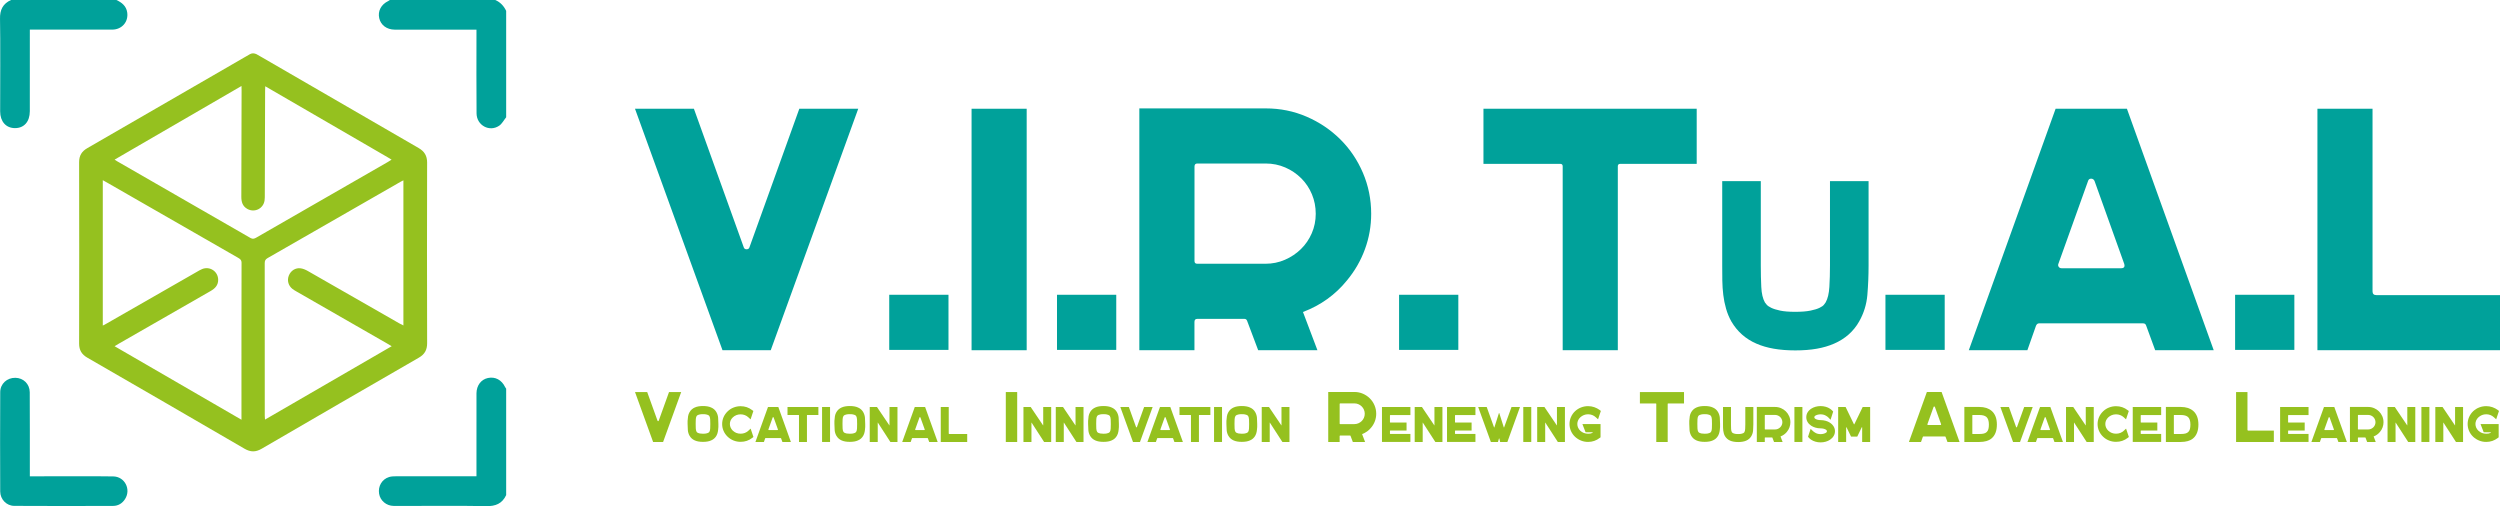 <svg xmlns="http://www.w3.org/2000/svg" id="Livello_1" viewBox="0 0 145.021 29.36"><defs><style>.cls-1{fill:#95c11f;}.cls-1,.cls-2{stroke-width:0px;}.cls-2{fill:#00a19a;}</style></defs><path class="cls-1" d="m24.777,9.438c.001-.401-.155-.656-.496-.853-3.031-1.749-6.058-3.506-9.086-5.261l-.323-.184c-.056-.025-.12-.045-.18-.045-.102,0-.137.025-.189.045-.088.051-.176.102-.265.153-.002.001-.003.002-.004.002-3.056,1.767-6.11,3.535-9.168,5.298-.325.187-.478.434-.477.818.008,3.506.008,7.011,0,10.516-.001.384.15.631.475.82,3.044,1.756,6.087,3.516,9.124,5.284.344.2.64.203.986.002,3.037-1.769,6.08-3.529,9.123-5.285.332-.192.481-.444.48-.839-.011-3.491-.009-6.981-.001-10.472m-10.768,14.732v.18c-2.462-1.426-4.895-2.836-7.361-4.265.098-.06.171-.106.245-.148,1.774-1.019,3.548-2.038,5.323-3.053.257-.147.442-.332.441-.651-.002-.483-.48-.807-.931-.624-.11.044-.213.108-.317.168-1.742.998-3.484,1.997-5.227,2.995-.064.037-.13.07-.218.116v-8.434c.142.08.258.145.374.211,2.489,1.429,4.978,2.858,7.467,4.286.121.069.209.127.208.302-.008,2.973-.005,5.945-.005,8.918m.87-10.392c-.116.066-.208.108-.347.027-2.582-1.491-5.168-2.974-7.753-4.461-.032-.018-.061-.04-.128-.085.364-.211.699-.406,1.034-.601,2.109-1.222,4.219-2.444,6.326-3.67.002.114.006.199.005.285-.004,2.046-.008,4.091-.015,6.137-.001.296.067.548.344.707.42.239.938-.012,1.005-.494.017-.118.012-.239.013-.359.006-2.009.011-4.017.018-6.025,0-.074.004-.135.008-.234.001.001.002.001.003.001,2.367,1.377,4.737,2.749,7.106,4.122.064.037.127.077.219.134-.085.053-.15.096-.218.135-2.54,1.46-5.08,2.919-7.619,4.38m8.523,5.101c-.081-.041-.16-.076-.235-.119-1.769-1.013-3.536-2.028-5.306-3.037-.127-.073-.271-.136-.415-.157-.306-.044-.58.138-.692.425-.108.277-.028.58.21.768.076.06.162.108.246.157,1.754,1.007,3.509,2.014,5.264,3.021.07.04.14.083.248.147-2.464,1.428-4.893,2.835-7.348,4.257-.006-.09-.014-.153-.014-.215-.001-2.95.001-5.899-.003-8.85,0-.141.031-.227.165-.303,2.575-1.473,5.147-2.953,7.72-4.43.045-.026.092-.047.16-.082v8.418Z"></path><path class="cls-2" d="m6.754 0c.315.147.57.349.625.718.082.549-.306.997-.868,1-.839.005-3.895.001-4.78.001v.313c0,.734.002,3.686-.001,4.421-.002.61-.336.984-.869.979-.517-.005-.851-.384-.852-.972C.008,5.411.027,2.144.001,1.095-.012.575.166.214.639 0h6.115Z"></path><path class="cls-2" d="m29.361,28.722c-.231.493-.621.651-1.154.637-1.049-.028-4.316-.004-5.366-.011-.432-.003-.787-.31-.85-.708-.07-.433.163-.838.576-.967.132-.042.281-.044.423-.045.697-.004,3.61-.002,4.307-.002h.342v-1.422c0-.391-.003-3.0.001-3.391.005-.454.268-.8.663-.885.423-.09.798.108.999.529.016.033.04.061.06.092v6.172Z"></path><path class="cls-2" d="m29.361,6.803c-.134.166-.238.377-.407.491-.562.38-1.299-.022-1.31-.707-.014-.772-.005-3.761-.005-4.533v-.335h-1.965c-.191,0-2.598.002-2.788,0-.449-.004-.796-.263-.887-.66-.095-.415.106-.798.524-1.0.033-.016.063-.039.093-.059h6.116c.292.128.495.346.63.631v6.172Z"></path><path class="cls-2" d="m1.731,27.631c.909,0,3.984-.014,4.842.005.668.015,1.041.752.681,1.314-.159.249-.395.395-.691.397-1.174.006-4.564.011-5.738-.002-.452-.005-.809-.38-.813-.835-.008-1.183-.009-4.584.001-5.767.004-.482.393-.833.876-.827.468.006.831.356.837.834.009.773.004,3.763.005,4.536v.345Z"></path><path class="cls-2" d="m49.785,6.308l-5.076,14.008h-2.798l-5.076-14.008h3.417l2.897,8.053c.027.067.08.1.16.1s.132-.033.16-.1l2.898-8.053h3.417Z"></path><rect class="cls-2" x="51.583" y="17.099" width="3.437" height="3.198"></rect><rect class="cls-2" x="56.359" y="6.308" width="3.197" height="14.008"></rect><rect class="cls-2" x="61.315" y="17.099" width="3.437" height="3.198"></rect><path class="cls-2" d="m73.425,6.288c.84,0,1.629.16,2.368.48.74.319,1.389.756,1.948,1.308.56.553.999,1.203,1.319,1.949.319.746.48,1.539.48,2.378,0,.706-.119,1.388-.36,2.048-.24.66-.587,1.263-1.039,1.809-.68.84-1.533,1.452-2.558,1.838l.839,2.218h-3.437l-.64-1.699c-.027-.08-.08-.119-.16-.119h-2.737c-.107,0-.16.06-.16.179v1.639h-3.197V6.288h7.334Zm-.019,9.012c.4,0,.776-.076,1.129-.23.353-.153.662-.359.929-.62.267-.26.477-.566.63-.919.153-.353.23-.73.23-1.129,0-.4-.073-.776-.22-1.129-.147-.353-.353-.663-.619-.929-.267-.266-.576-.476-.929-.629-.353-.153-.73-.23-1.129-.23h-3.976c-.107,0-.16.06-.16.18v5.475c0,.107.053.16.16.16h3.957Z"></path><rect class="cls-2" x="81.158" y="17.099" width="3.437" height="3.198"></rect><path class="cls-2" d="m98.423,6.308v3.197h-4.436c-.093,0-.14.047-.14.14v10.671h-3.198v-10.671c0-.093-.047-.14-.14-.14h-4.456v-3.197h12.37Z"></path><path class="cls-2" d="m108.393,10.505v4.896c0,.588-.024,1.157-.07,1.707-.047.55-.206,1.063-.476,1.539-.326.578-.811,1.007-1.455,1.287-.299.131-.632.229-1.0.294-.369.066-.786.098-1.252.098-.457,0-.872-.033-1.245-.098-.373-.065-.708-.163-1.007-.294-.625-.27-1.11-.699-1.455-1.287-.131-.233-.233-.48-.307-.741-.075-.261-.129-.527-.161-.797-.033-.271-.051-.548-.056-.833-.004-.284-.006-.576-.006-.874v-4.896h2.238v4.896c0,.448.009.863.028,1.245.018.383.088.681.209.895.018.028.054.072.105.133.051.061.14.121.266.182.126.061.299.114.517.161.219.047.51.07.875.07.364,0,.657-.024.882-.07.224-.047.399-.1.524-.161.125-.06.212-.121.258-.182.047-.061.079-.105.098-.133.121-.215.193-.515.216-.902.023-.387.035-.799.035-1.238v-4.896h2.238Z"></path><rect class="cls-2" x="109.372" y="17.099" width="3.437" height="3.198"></rect><path class="cls-2" d="m128.416,20.316h-3.397l-.52-1.419c-.027-.093-.086-.14-.18-.14h-6.035c-.08,0-.14.047-.18.14l-.5,1.419h-3.397l5.035-14.008h4.137l5.035,14.008Zm-9.012-5.016c-.027.067-.02.127.02.18.04.054.093.08.16.08h3.457c.173,0,.233-.086.18-.26l-1.718-4.796c-.04-.093-.107-.14-.2-.14-.093,0-.154.047-.18.14l-1.718,4.796Z"></path><rect class="cls-2" x="129.655" y="17.099" width="3.437" height="3.198"></rect><path class="cls-2" d="m137.847,17.119h7.174v3.197h-10.591V6.308h3.197v10.591c0,.147.073.22.22.22"></path><path class="cls-1" d="m39.515,22.742l-1.05,2.897h-.579l-1.05-2.897h.707l.6,1.666c.005.014.017.021.033.021.017,0,.028-.007.034-.021l.599-1.666h.707Z"></path><path class="cls-1" d="m41.559,23.911c.056.1.089.208.099.322.009.115.014.236.014.363v.197h-.003c-.004.086-.013.171-.028.252-.014.081-.042.158-.082.231-.072.125-.173.216-.307.272-.119.056-.278.084-.475.084-.193,0-.351-.028-.474-.084-.132-.058-.233-.149-.304-.272-.056-.101-.089-.208-.098-.324-.01-.116-.015-.237-.015-.362v-.197h.003c.004-.086.013-.17.026-.252.014-.08.042-.157.084-.231.072-.124.173-.214.304-.272.123-.056.281-.085.474-.085.197,0,.355.028.475.085.134.056.235.146.307.272m-.356.685c0-.092-.002-.18-.006-.261-.004-.082-.02-.146-.046-.193-.004-.007-.011-.017-.022-.03-.011-.013-.03-.025-.057-.038-.027-.012-.063-.024-.109-.033-.046-.01-.108-.015-.186-.015-.075,0-.136.005-.183.015-.047.009-.084.021-.11.033-.026.012-.044.025-.055.038-.011.012-.018.022-.022.03-.027.047-.043.109-.046.189-.004.079-.006.164-.006.254v.006c0,.092.002.18.006.263.004.082.019.146.046.192.004.006.011.015.022.029.011.013.029.027.055.039.026.012.063.024.11.033s.108.014.183.014c.077,0,.14-.005.186-.014s.083-.021.109-.033c.027-.012.046-.026.057-.039.011-.014.018-.023.022-.029.027-.046.042-.109.046-.189.004-.079.006-.165.006-.257v-.003Z"></path><path class="cls-1" d="m43.705,25.349l-.067.052c-.196.153-.422.229-.677.229-.141,0-.276-.025-.403-.075-.128-.05-.243-.122-.344-.218-.103-.098-.184-.211-.24-.338-.056-.128-.083-.261-.083-.402,0-.141.028-.274.083-.401.056-.127.137-.239.24-.338.101-.096.215-.17.344-.219.128-.05.263-.076.403-.076.252,0,.478.076.674.229l.067.049-.162.486-.131-.121c-.06-.056-.128-.099-.204-.127-.076-.029-.157-.044-.244-.044-.087,0-.169.015-.245.045-.076.03-.144.073-.204.129-.115.11-.173.239-.173.388,0,.073.015.143.045.209.03.067.073.126.128.179.06.056.128.099.204.129.076.029.158.044.245.044.087,0,.169-.015.246-.044.077-.03.145-.073.205-.129l.131-.122.162.486Z"></path><path class="cls-1" d="m45.878,25.638h-.492l-.075-.206c-.004-.014-.012-.02-.027-.02h-.873c-.012,0-.021.006-.026.02l-.072.206h-.492l.729-2.029h.599l.729,2.029Zm-1.305-.727c-.004.01-.003.018.003.026.006.008.013.011.023.011h.501c.025,0,.033-.012.026-.037l-.249-.694c-.006-.014-.016-.02-.029-.02-.014,0-.022.006-.026.02l-.249.694Z"></path><path class="cls-1" d="m47.473,23.61v.463h-.643c-.013,0-.02.007-.02.02v1.546h-.462v-1.546c0-.013-.007-.02-.021-.02h-.645v-.463h1.791Z"></path><rect class="cls-1" x="47.687" y="23.609" width=".463" height="2.029"></rect><path class="cls-1" d="m50.076,23.911c.056.1.089.208.099.322.009.115.014.236.014.363v.197h-.003c-.004.086-.013.171-.028.252-.014.081-.042.158-.082.231-.072.125-.173.216-.307.272-.119.056-.278.084-.475.084-.193,0-.351-.028-.474-.084-.132-.058-.233-.149-.304-.272-.056-.101-.089-.208-.098-.324-.01-.116-.015-.237-.015-.362v-.197h.003c.004-.086.013-.17.026-.252.014-.08.042-.157.084-.231.072-.124.173-.214.304-.272.123-.056.281-.085.474-.085.197,0,.355.028.475.085.134.056.235.146.307.272m-.356.685c0-.092-.002-.18-.006-.261-.004-.082-.02-.146-.046-.193-.004-.007-.011-.017-.022-.03-.011-.013-.03-.025-.057-.038-.027-.012-.063-.024-.109-.033-.046-.01-.108-.015-.186-.015-.075,0-.136.005-.183.015-.047.009-.084.021-.11.033-.026.012-.044.025-.055.038-.011.012-.018.022-.022.03-.027.047-.043.109-.046.189-.004.079-.006.164-.006.254v.006c0,.092.002.18.006.263.004.082.019.146.046.192.004.006.011.015.022.029.011.013.029.027.055.039.026.012.063.024.11.033s.108.014.183.014c.077,0,.14-.005.186-.014s.083-.021.109-.033c.027-.012.046-.026.057-.039.011-.014.018-.023.022-.029.027-.046.042-.109.046-.189.004-.079.006-.165.006-.257v-.003Z"></path><path class="cls-1" d="m52.061,23.61v2.029h-.411l-.726-1.123c-.002-.004-.004-.005-.006-.005-.002.001-.002.004-.002.008v1.12h-.464v-2.029h.42l.717,1.062c.002.004.004.006.006.005.002-.001.003-.004.003-.008v-1.059h.463Z"></path><path class="cls-1" d="m54.393,25.638h-.492l-.075-.206c-.004-.014-.012-.02-.027-.02h-.873c-.012,0-.021.006-.026.02l-.072.206h-.492l.729-2.029h.599l.729,2.029Zm-1.305-.727c-.004.01-.003.018.003.026.006.008.013.011.023.011h.501c.025,0,.033-.012.026-.037l-.249-.694c-.006-.014-.016-.02-.029-.02-.014,0-.022.006-.026.02l-.249.694Z"></path><path class="cls-1" d="m55.067,25.175h1.039v.463h-1.534v-2.028h.463v1.533c0,.021.011.032.032.032"></path><rect class="cls-1" x="58.345" y="22.742" width=".661" height="2.897"></rect><path class="cls-1" d="m60.978,23.61v2.029h-.411l-.726-1.123c-.002-.004-.004-.005-.006-.005-.002.001-.002.004-.002.008v1.12h-.464v-2.029h.42l.717,1.062c.002.004.004.006.006.005.002-.001.003-.004.003-.008v-1.059h.463Z"></path><path class="cls-1" d="m62.853,23.61v2.029h-.411l-.726-1.123c-.002-.004-.004-.005-.006-.005-.002.001-.002.004-.002.008v1.12h-.464v-2.029h.42l.717,1.062c.002.004.004.006.006.005.002-.001.003-.004.003-.008v-1.059h.463Z"></path><path class="cls-1" d="m64.792,23.911c.056.1.089.208.099.322.009.115.014.236.014.363v.197h-.003c-.004.086-.013.171-.028.252-.014.081-.042.158-.082.231-.072.125-.173.216-.307.272-.119.056-.278.084-.475.084-.193,0-.351-.028-.474-.084-.132-.058-.233-.149-.304-.272-.056-.101-.089-.208-.098-.324-.01-.116-.015-.237-.015-.362v-.197h.003c.004-.086.013-.17.026-.252.014-.08.042-.157.084-.231.072-.124.173-.214.304-.272.123-.056.281-.085.474-.085.197,0,.355.028.475.085.134.056.235.146.307.272m-.356.685c0-.092-.002-.18-.006-.261-.004-.082-.02-.146-.046-.193-.004-.007-.011-.017-.022-.03-.011-.013-.03-.025-.057-.038-.027-.012-.063-.024-.109-.033-.046-.01-.108-.015-.186-.015-.075,0-.136.005-.183.015-.047.009-.084.021-.11.033-.026.012-.044.025-.055.038-.011.012-.018.022-.022.03-.027.047-.043.109-.046.189-.004.079-.006.164-.006.254v.006c0,.092.002.18.006.263.004.082.019.146.046.192.004.006.011.015.022.029.011.013.029.027.055.039.026.012.063.024.11.033s.108.014.183.014c.077,0,.14-.005.186-.014s.083-.021.109-.033c.027-.012.046-.026.057-.039.011-.014.018-.023.022-.029.027-.046.042-.109.046-.189.004-.079.006-.165.006-.257v-.003Z"></path><path class="cls-1" d="m66.863,23.61l-.735,2.029h-.405l-.735-2.029h.495l.419,1.167c.004.009.012.014.023.014.012,0,.02-.005.024-.014l.419-1.167h.495Z"></path><path class="cls-1" d="m68.617,25.638h-.492l-.075-.206c-.004-.014-.012-.02-.027-.02h-.873c-.012,0-.021.006-.026.02l-.072.206h-.492l.729-2.029h.599l.729,2.029Zm-1.305-.727c-.004.01-.003.018.003.026.006.008.013.011.023.011h.501c.025,0,.033-.012.026-.037l-.249-.694c-.006-.014-.016-.02-.029-.02-.014,0-.022.006-.026.02l-.249.694Z"></path><path class="cls-1" d="m70.211,23.61v.463h-.643c-.013,0-.02.007-.02.02v1.546h-.462v-1.546c0-.013-.007-.02-.021-.02h-.645v-.463h1.791Z"></path><rect class="cls-1" x="70.425" y="23.609" width=".463" height="2.029"></rect><path class="cls-1" d="m72.815,23.911c.056.1.089.208.099.322.009.115.014.236.014.363v.197h-.003c-.004.086-.013.171-.028.252-.014.081-.042.158-.082.231-.072.125-.173.216-.307.272-.119.056-.278.084-.475.084-.193,0-.351-.028-.474-.084-.132-.058-.233-.149-.304-.272-.056-.101-.089-.208-.098-.324-.01-.116-.015-.237-.015-.362v-.197h.003c.004-.086.013-.17.026-.252.014-.08.042-.157.084-.231.072-.124.173-.214.304-.272.123-.056.281-.085.474-.085.197,0,.355.028.475.085.134.056.235.146.307.272m-.356.685c0-.092-.002-.18-.006-.261-.004-.082-.02-.146-.046-.193-.004-.007-.011-.017-.022-.03-.011-.013-.03-.025-.057-.038-.027-.012-.063-.024-.109-.033-.046-.01-.108-.015-.186-.015-.075,0-.136.005-.183.015-.047.009-.084.021-.11.033-.026.012-.044.025-.055.038-.011.012-.018.022-.022.03-.027.047-.043.109-.046.189-.004.079-.006.164-.006.254v.006c0,.092.002.18.006.263.004.082.019.146.046.192.004.006.011.015.022.029.011.013.029.027.055.039.026.012.063.024.11.033s.108.014.183.014c.077,0,.14-.005.186-.014s.083-.021.109-.033c.027-.012.046-.026.057-.039.011-.014.018-.023.022-.029.027-.046.042-.109.046-.189.004-.079.006-.165.006-.257v-.003Z"></path><path class="cls-1" d="m74.8,23.61v2.029h-.411l-.726-1.123c-.002-.004-.004-.005-.006-.005-.002.001-.002.004-.002.008v1.12h-.464v-2.029h.42l.717,1.062c.002.004.004.006.006.005.002-.001.003-.004.003-.008v-1.059h.463Z"></path><path class="cls-1" d="m78.567,22.738c.174,0,.336.033.49.099.153.066.287.156.403.271.116.114.206.248.273.403.066.154.099.318.099.491,0,.146-.025.288-.074.424-.05.137-.122.261-.216.374-.14.174-.316.3-.529.38l.174.459h-.711l-.132-.351c-.006-.017-.017-.025-.034-.025h-.566c-.022,0-.033.012-.033.037v.339h-.662v-2.901h1.517Zm-.004,1.864c.083,0,.16-.015.234-.047.073-.032.137-.075.192-.128.055-.054.099-.117.13-.19.031-.073.048-.151.048-.234,0-.082-.015-.16-.046-.233-.03-.073-.073-.137-.128-.192-.055-.055-.119-.098-.192-.13-.073-.032-.151-.048-.234-.048h-.822c-.022,0-.033.012-.033.037v1.132c0,.022.011.033.033.033h.818Z"></path><path class="cls-1" d="m80.652,24.078c-.015,0-.023.008-.023.023v.385c0,.018.008.026.023.026h.94v.461h-.94c-.015,0-.023.008-.023.026v.15c0,.015.008.023.023.023h1.163v.463h-1.649v-2.026h1.649v.469h-1.163Z"></path><path class="cls-1" d="m83.673,23.61v2.029h-.411l-.726-1.123c-.002-.004-.004-.005-.006-.005-.002.001-.002.004-.002.008v1.12h-.464v-2.029h.42l.717,1.062c.002.004.004.006.006.005.002-.001.003-.004.003-.008v-1.059h.463Z"></path><path class="cls-1" d="m84.425,24.078c-.015,0-.023.008-.023.023v.385c0,.018.008.026.023.026h.94v.461h-.94c-.015,0-.023.008-.023.026v.15c0,.015.008.023.023.023h1.163v.463h-1.649v-2.026h1.649v.469h-1.163Z"></path><path class="cls-1" d="m88.172,23.61l-.732,2.029h-.419l-.046-.2c-.002-.004-.006-.006-.011-.006s-.008.002-.011.006l-.06.2h-.41l-.736-2.029h.495l.425,1.181c.002.004.006.006.011.006.004,0,.008-.002.009-.006l.261-.824c.002-.006.005-.009.012-.009.006,0,.009.003.012.009l.26.824c.004.004.008.006.012.006.004,0,.006-.002.008-.006l.428-1.181h.492Z"></path><rect class="cls-1" x="88.363" y="23.609" width=".463" height="2.029"></rect><path class="cls-1" d="m90.779,23.61v2.029h-.411l-.726-1.123c-.002-.004-.004-.005-.006-.005-.002.001-.002.004-.002.008v1.12h-.464v-2.029h.42l.717,1.062c.002.004.004.006.006.005.002-.001.003-.004.003-.008v-1.059h.463Z"></path><path class="cls-1" d="m91.792,24.599h1.053v.77l-.053.037c-.096.075-.2.132-.313.171-.113.039-.232.058-.357.058-.143,0-.279-.025-.407-.077-.128-.051-.244-.124-.346-.218-.104-.098-.184-.211-.24-.338-.056-.128-.084-.263-.084-.406,0-.141.028-.276.084-.403.056-.128.136-.242.24-.341.102-.094.218-.167.346-.216.128-.05.264-.076.407-.076.125,0,.245.02.358.059.114.038.219.094.316.167l.067.052-.163.486-.13-.118c-.06-.056-.128-.099-.204-.129-.076-.03-.158-.045-.244-.045-.087,0-.169.015-.246.046-.077.031-.145.075-.206.131-.056.052-.099.111-.129.178-.03.066-.044.136-.044.209,0,.073.015.143.044.21.03.067.073.127.129.181.06.056.128.099.206.129.077.03.159.044.246.044.044,0,.087-.004.128-.009.042-.007.082-.02.121-.037.015-.008.022-.016.018-.026-.003-.009-.012-.014-.027-.014h-.386l-.184-.475Z"></path><path class="cls-1" d="m97.687,22.742v.662h-.918c-.02,0-.029.009-.029.029v2.207h-.662v-2.207c0-.02-.009-.029-.029-.029h-.921v-.662h2.558Z"></path><path class="cls-1" d="m99.665,23.911c.056.1.089.208.099.322.009.115.014.236.014.363v.197h-.003c-.004.086-.013.171-.028.252-.014.081-.042.158-.082.231-.072.125-.173.216-.307.272-.119.056-.278.084-.475.084-.193,0-.351-.028-.474-.084-.132-.058-.233-.149-.304-.272-.056-.101-.089-.208-.098-.324-.01-.116-.015-.237-.015-.362v-.197h.003c.004-.086.013-.17.026-.252.014-.08.042-.157.084-.231.072-.124.173-.214.304-.272.123-.056.281-.085.474-.085.197,0,.355.028.475.085.134.056.235.146.307.272m-.356.685c0-.092-.002-.18-.006-.261-.004-.082-.02-.146-.046-.193-.004-.007-.011-.017-.022-.03-.011-.013-.03-.025-.057-.038-.027-.012-.063-.024-.109-.033-.046-.01-.108-.015-.186-.015-.075,0-.136.005-.183.015-.047.009-.084.021-.11.033-.026.012-.044.025-.055.038-.011.012-.018.022-.022.03-.027.047-.043.109-.046.189-.004.079-.006.164-.006.254v.006c0,.092.002.18.006.263.004.082.019.146.046.192.004.006.011.015.022.029.011.013.029.027.055.039.026.012.063.024.11.033s.108.014.183.014c.077,0,.14-.005.186-.014s.083-.021.109-.033c.027-.012.046-.026.057-.039.011-.014.018-.023.022-.029.027-.046.042-.109.046-.189.004-.079.006-.165.006-.257v-.003Z"></path><path class="cls-1" d="m101.708,23.61v1.013c0,.122-.005.239-.015.354-.009.114-.043.219-.098.318-.068.119-.169.208-.301.266-.062.027-.131.047-.207.06-.076.014-.163.021-.259.021-.094,0-.18-.007-.258-.021-.077-.013-.147-.033-.208-.06-.129-.056-.23-.145-.302-.266-.027-.048-.048-.099-.064-.154-.015-.054-.027-.109-.033-.164-.007-.056-.011-.114-.012-.173-.001-.059-.002-.119-.002-.181v-1.013h.463v1.013c0,.093.002.179.006.257.004.079.018.141.044.186.004.006.011.015.021.027s.029.025.055.038.062.024.107.033c.046.01.106.014.181.014.076,0,.136-.004.182-.014.046-.009.083-.021.109-.033s.044-.025.054-.038c.009-.012.016-.021.02-.027.025-.044.04-.107.044-.187.005-.08.008-.166.008-.256v-1.013h.463Z"></path><path class="cls-1" d="m102.972,23.607c.121,0,.235.024.343.07.107.046.201.109.282.189.081.08.145.174.191.282.046.109.069.223.069.345,0,.102-.017.201-.052.296-.035.096-.085.183-.151.262-.098.121-.222.21-.37.267l.122.321h-.498l-.093-.247c-.004-.011-.011-.017-.023-.017h-.396c-.015,0-.023.009-.023.026v.238h-.463v-2.032h1.062Zm-.003,1.305c.058,0,.112-.011.163-.033.051-.022.096-.053.135-.09.038-.037.069-.082.091-.133.022-.051.034-.105.034-.163,0-.058-.011-.112-.033-.163-.021-.051-.051-.096-.089-.135-.039-.038-.083-.069-.135-.091-.051-.022-.105-.034-.163-.034h-.576c-.015,0-.023.009-.023.026v.793c0,.015.008.023.023.023h.573Z"></path><rect class="cls-1" x="104.091" y="23.609" width=".463" height="2.029"></rect><path class="cls-1" d="m106.157,24.524c.092.061.163.135.212.218.049.084.074.175.074.274,0,.098-.025.189-.074.273-.049.085-.12.157-.212.219-.073.05-.157.088-.252.114-.095.027-.193.04-.295.04-.102,0-.2-.013-.294-.04-.093-.026-.178-.064-.253-.114-.05-.033-.095-.072-.136-.116l-.046-.055.151-.46.127.122c.02.019.035.033.048.041.012.009.034.024.065.045l.02.012c.039.027.086.048.143.063.057.016.115.023.175.023.062,0,.121-.007.177-.023.056-.015.104-.036.144-.063.031-.021.046-.048.046-.083,0-.034-.015-.061-.046-.083-.04-.026-.089-.047-.144-.061-.056-.014-.115-.022-.177-.022-.102,0-.2-.013-.294-.04-.093-.026-.178-.064-.253-.114-.092-.061-.163-.134-.211-.219-.048-.084-.072-.175-.072-.273,0-.099.024-.19.072-.274.049-.083.119-.157.211-.218.075-.05.16-.088.253-.114.093-.026.192-.04.294-.04.102,0,.2.014.295.04.095.026.179.064.252.114.027.017.051.035.072.054.021.018.043.038.064.059l.047.052-.151.475-.13-.133c-.015-.015-.029-.027-.039-.036-.011-.009-.028-.021-.054-.037-.004-.003-.009-.007-.016-.011-.006-.004-.014-.008-.022-.012-.038-.027-.086-.048-.141-.063-.056-.015-.115-.023-.177-.023-.06,0-.118.008-.175.023s-.104.037-.143.063c-.031.021-.046.049-.046.083,0,.034.015.061.046.083.039.027.086.048.143.062.057.015.115.021.175.021.102,0,.2.014.295.04.095.026.179.064.252.114"></path><path class="cls-1" d="m108.484,23.61v2.029h-.463v-.845c0-.006-.004-.01-.01-.012-.007-.002-.012,0-.016.006l-.258.538h-.361l-.26-.535c-.004-.008-.009-.011-.015-.009-.006.002-.009.007-.009.015v.842h-.463v-2.029h.432l.483,1.001c.004.004.009.006.014.006.004,0,.008-.002.009-.006l.484-1.001h.434Z"></path><path class="cls-1" d="m113.671,25.639h-.702l-.108-.293c-.006-.019-.018-.029-.037-.029h-1.249c-.017,0-.028.01-.037.029l-.103.293h-.702l1.041-2.898h.856l1.041,2.898Zm-1.864-1.038c-.006.014-.005.027.004.037.008.011.019.017.033.017h.715c.036,0,.049-.018.038-.054l-.356-.992c-.008-.019-.022-.029-.041-.029-.019,0-.032.01-.037.029l-.355.992Z"></path><path class="cls-1" d="m115.526,23.83c.206.174.31.439.31.795,0,.367-.104.637-.313.81-.166.135-.4.203-.703.203h-.871v-2.031h.871c.295,0,.53.075.706.223m-.706,1.345c.105,0,.192-.009.262-.027.07-.018.127-.049.17-.093.044-.043.075-.1.093-.17.018-.07.027-.157.027-.26,0-.21-.049-.357-.147-.442-.089-.073-.224-.11-.406-.11h-.384c-.016,0-.023.008-.023.023v1.056c0,.015.007.023.023.023h.384Z"></path><path class="cls-1" d="m117.914,23.61l-.735,2.029h-.405l-.735-2.029h.495l.419,1.167c.004.009.012.014.023.014.012,0,.02-.005.024-.014l.419-1.167h.495Z"></path><path class="cls-1" d="m119.667,25.638h-.492l-.075-.206c-.004-.014-.012-.02-.027-.02h-.873c-.012,0-.021.006-.026.02l-.072.206h-.492l.729-2.029h.599l.729,2.029Zm-1.305-.727c-.004.01-.003.018.003.026.006.008.013.011.023.011h.501c.025,0,.033-.012.026-.037l-.249-.694c-.006-.014-.016-.02-.029-.02-.014,0-.022.006-.026.02l-.249.694Z"></path><path class="cls-1" d="m121.455,23.61v2.029h-.411l-.726-1.123c-.002-.004-.004-.005-.006-.005-.002.001-.002.004-.002.008v1.12h-.464v-2.029h.42l.717,1.062c.002.004.004.006.006.005.002-.001.003-.004.003-.008v-1.059h.463Z"></path><path class="cls-1" d="m123.492,25.349l-.067.052c-.196.153-.422.229-.677.229-.141,0-.276-.025-.403-.075-.128-.05-.243-.122-.344-.218-.103-.098-.184-.211-.24-.338-.056-.128-.083-.261-.083-.402,0-.141.028-.274.083-.401.056-.127.137-.239.24-.338.101-.096.215-.17.344-.219.128-.05.263-.076.403-.076.252,0,.478.076.674.229l.067.049-.162.486-.131-.121c-.06-.056-.128-.099-.204-.127-.076-.029-.157-.044-.244-.044-.087,0-.169.015-.245.045-.076.03-.144.073-.204.129-.115.11-.173.239-.173.388,0,.073.015.143.045.209.03.067.073.126.128.179.06.056.128.099.204.129.076.029.158.044.245.044.087,0,.169-.015.246-.044.077-.03.145-.073.205-.129l.131-.122.162.486Z"></path><path class="cls-1" d="m124.203,24.078c-.015,0-.023.008-.023.023v.385c0,.018.008.026.023.026h.94v.461h-.94c-.015,0-.023.008-.023.026v.15c0,.015.008.023.023.023h1.163v.463h-1.649v-2.026h1.649v.469h-1.163Z"></path><path class="cls-1" d="m127.216,23.83c.206.174.31.439.31.795,0,.367-.104.637-.313.81-.166.135-.4.203-.703.203h-.871v-2.031h.871c.295,0,.53.075.706.223m-.706,1.345c.105,0,.192-.009.262-.027.07-.018.127-.049.17-.093.044-.043.075-.1.093-.17.018-.07.027-.157.027-.26,0-.21-.049-.357-.147-.442-.089-.073-.224-.11-.406-.11h-.384c-.016,0-.023.008-.023.023v1.056c0,.015.007.023.023.023h.384Z"></path><path class="cls-1" d="m130.418,24.978h1.484v.661h-2.191v-2.897h.661v2.191c0,.031.015.046.046.046"></path><path class="cls-1" d="m132.752,24.078c-.015,0-.023.008-.023.023v.385c0,.018.008.026.023.026h.94v.461h-.94c-.015,0-.023.008-.023.026v.15c0,.015.008.023.023.023h1.163v.463h-1.649v-2.026h1.649v.469h-1.163Z"></path><path class="cls-1" d="m136.138,25.638h-.492l-.075-.206c-.004-.014-.012-.02-.027-.02h-.873c-.012,0-.021.006-.026.02l-.072.206h-.492l.729-2.029h.599l.729,2.029Zm-1.305-.727c-.004.01-.003.018.003.026.006.008.013.011.023.011h.501c.025,0,.033-.012.026-.037l-.249-.694c-.006-.014-.016-.02-.029-.02-.014,0-.022.006-.026.02l-.249.694Z"></path><path class="cls-1" d="m137.378,23.607c.121,0,.235.024.343.07.107.046.201.109.282.189.081.08.145.174.191.282.046.109.069.223.069.345,0,.102-.017.201-.052.296-.035.096-.085.183-.151.262-.098.121-.222.21-.37.267l.122.321h-.498l-.093-.247c-.004-.011-.011-.017-.023-.017h-.396c-.015,0-.023.009-.023.026v.238h-.463v-2.032h1.062Zm-.003,1.305c.058,0,.112-.011.163-.033.051-.022.096-.053.135-.09.038-.037.069-.082.091-.133.022-.051.034-.105.034-.163,0-.058-.011-.112-.033-.163-.021-.051-.051-.096-.089-.135-.039-.038-.083-.069-.135-.091-.051-.022-.105-.034-.163-.034h-.576c-.015,0-.023.009-.023.026v.793c0,.015.008.023.023.023h.573Z"></path><path class="cls-1" d="m140.107,23.61v2.029h-.411l-.726-1.123c-.002-.004-.004-.005-.006-.005-.002.001-.002.004-.002.008v1.12h-.464v-2.029h.42l.717,1.062c.002.004.004.006.006.005.002-.001.003-.004.003-.008v-1.059h.463Z"></path><rect class="cls-1" x="140.462" y="23.609" width=".463" height="2.029"></rect><path class="cls-1" d="m142.878,23.61v2.029h-.411l-.726-1.123c-.002-.004-.004-.005-.006-.005-.002.001-.002.004-.002.008v1.12h-.464v-2.029h.42l.717,1.062c.002.004.004.006.006.005.002-.001.003-.004.003-.008v-1.059h.463Z"></path><path class="cls-1" d="m143.891,24.599h1.053v.77l-.053.037c-.096.075-.2.132-.313.171-.113.039-.232.058-.357.058-.143,0-.279-.025-.407-.077-.128-.051-.244-.124-.346-.218-.104-.098-.184-.211-.24-.338-.056-.128-.084-.263-.084-.406,0-.141.028-.276.084-.403.056-.128.136-.242.24-.341.102-.094.218-.167.346-.216.128-.05.264-.076.407-.076.125,0,.245.02.358.059.114.038.219.094.316.167l.067.052-.163.486-.13-.118c-.06-.056-.128-.099-.204-.129-.076-.03-.158-.045-.244-.045-.087,0-.169.015-.246.046-.077.031-.145.075-.206.131-.056.052-.099.111-.129.178-.03.066-.044.136-.044.209,0,.073.015.143.044.21.03.067.073.127.129.181.06.056.128.099.206.129.077.03.159.044.246.044.044,0,.087-.004.128-.009.042-.007.082-.02.121-.037.015-.008.022-.016.018-.026-.003-.009-.012-.014-.027-.014h-.386l-.184-.475Z"></path></svg>
